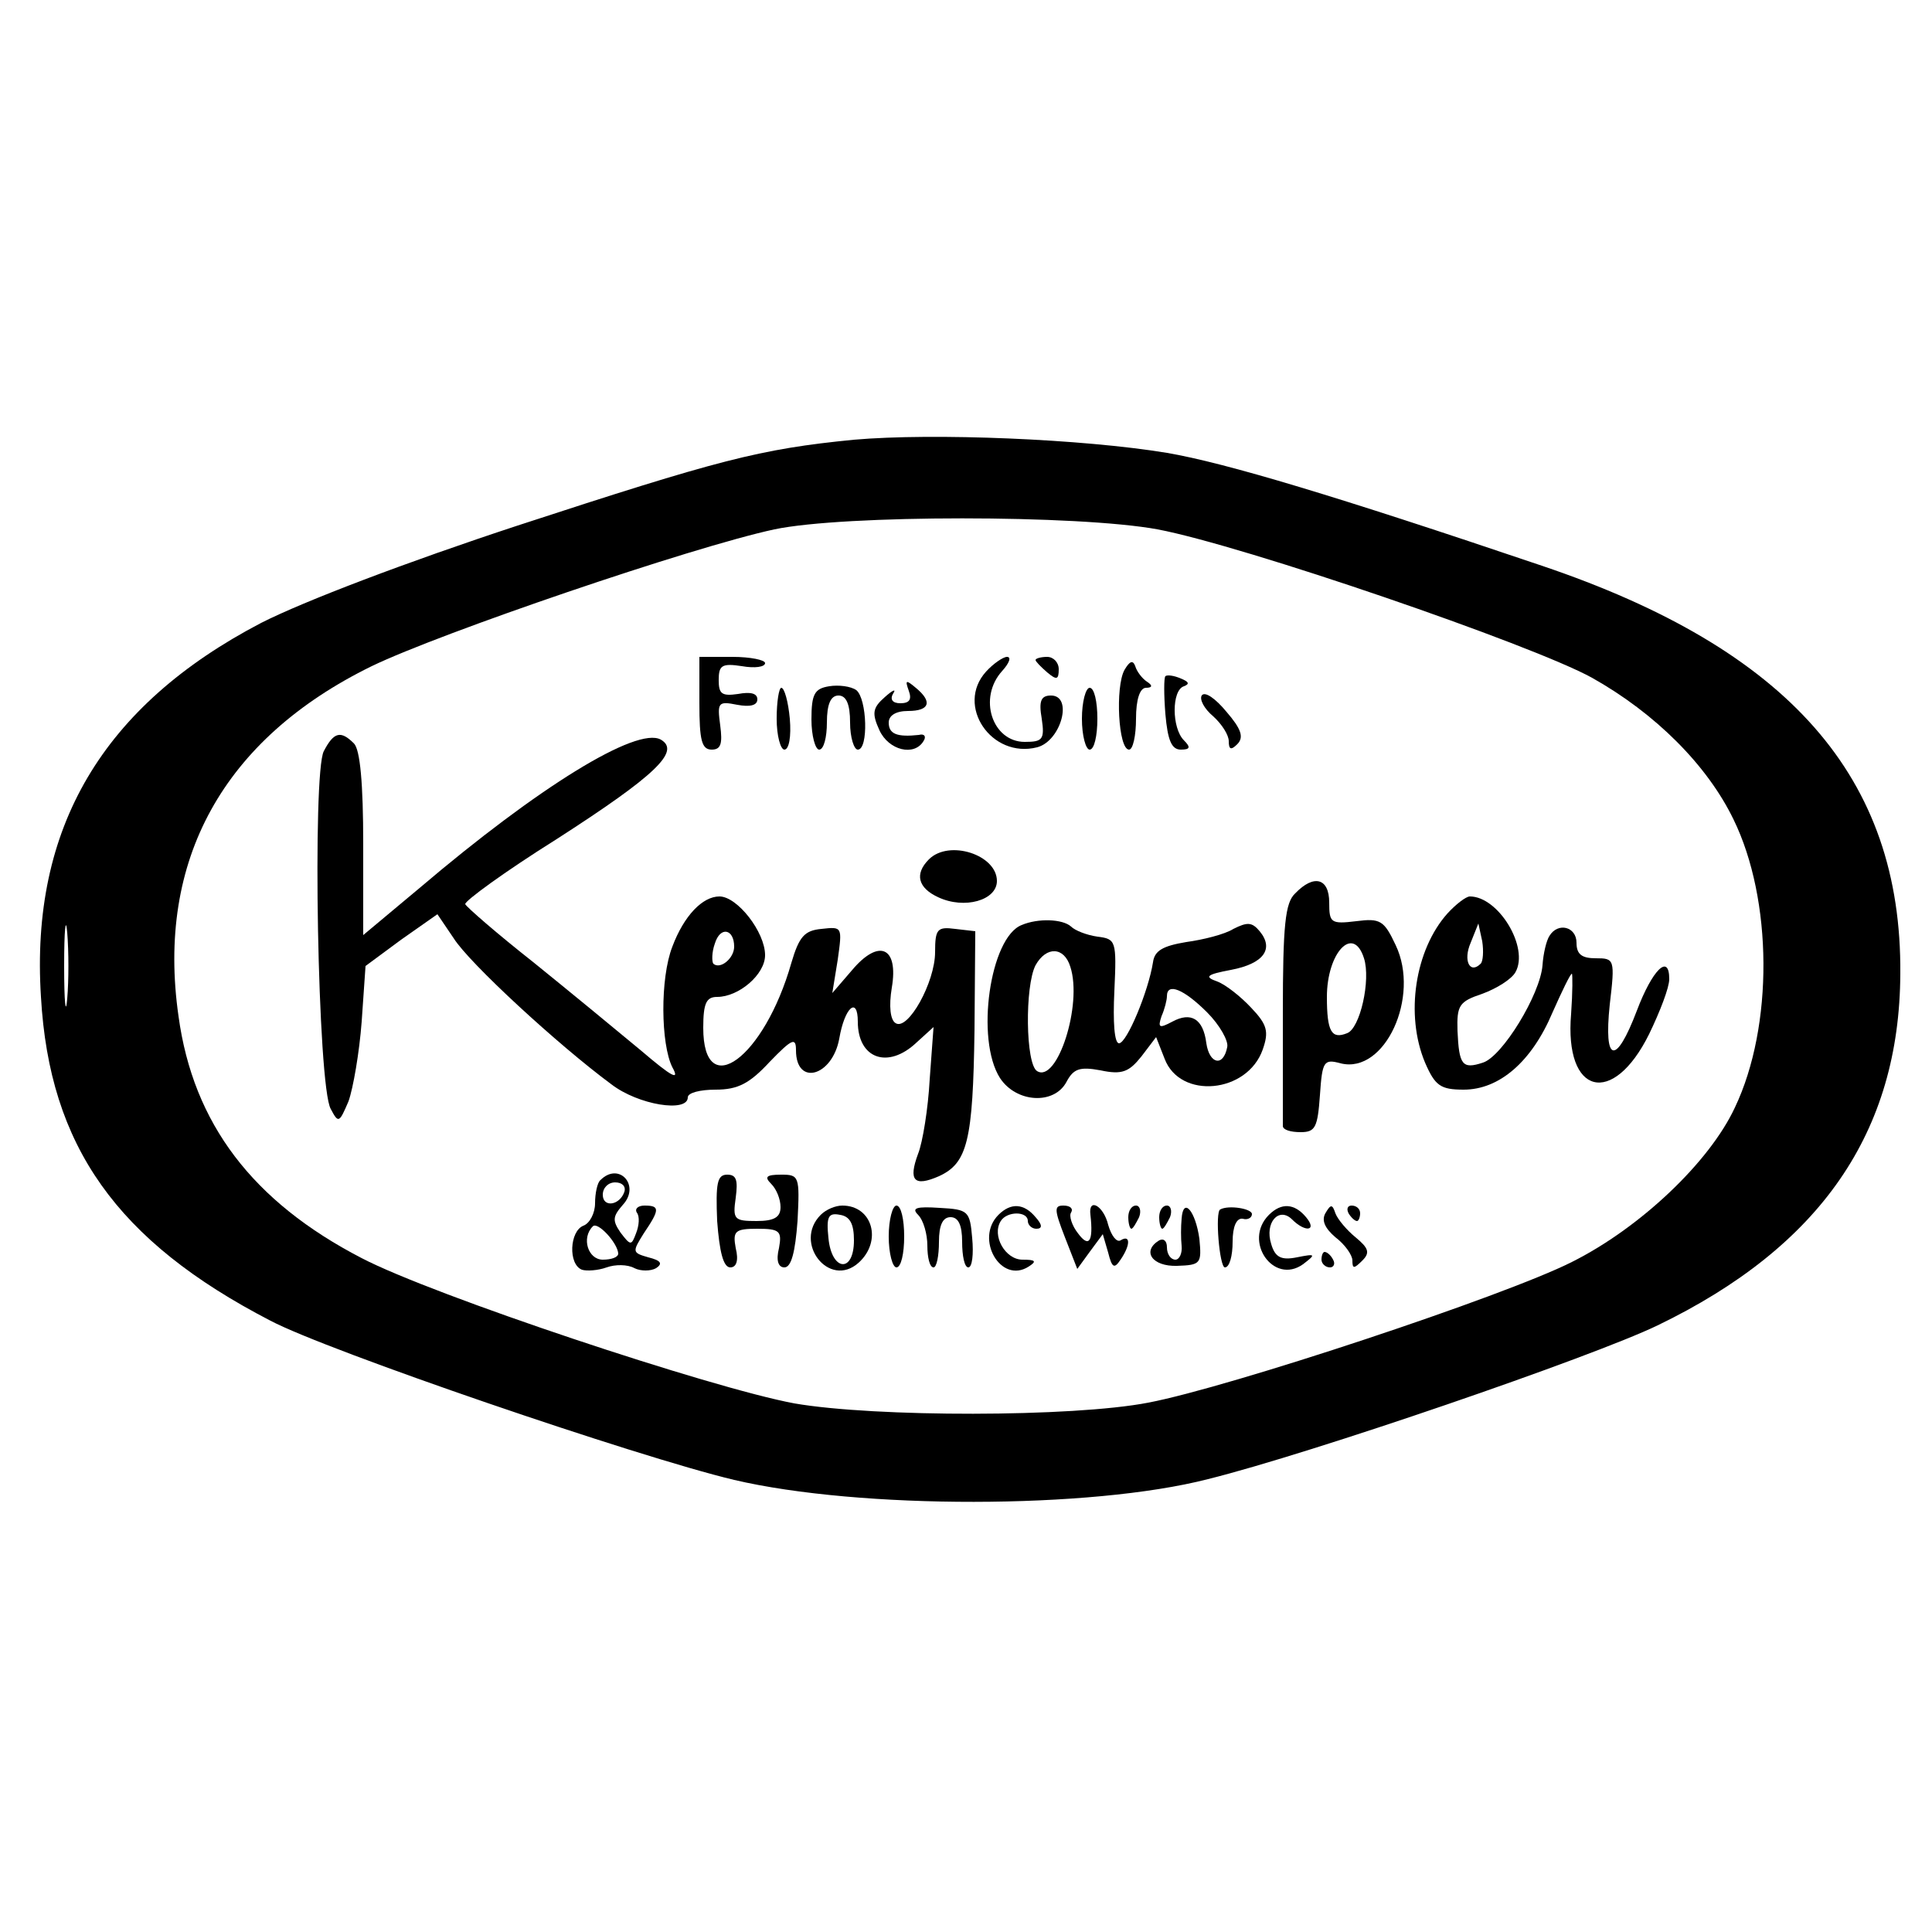 <?xml version="1.0" standalone="no"?>
<!DOCTYPE svg PUBLIC "-//W3C//DTD SVG 20010904//EN"
 "http://www.w3.org/TR/2001/REC-SVG-20010904/DTD/svg10.dtd">
<svg version="1.0" xmlns="http://www.w3.org/2000/svg"
 width="250pt" height="250pt" viewBox="0 0 250 250"
 preserveAspectRatio="xMidYMid meet">
<g transform="translate(0,250) scale(0.1,-0.1)"
fill="#000000" stroke="none">
<path d="M1105 1931 c-122 -12 -175 -26 -435 -111 -143 -47 -277 -98 -332
-126 -205 -107 -299 -265 -285 -484 11 -193 98 -316 297 -419 74 -39 474 -176
600 -206 162 -38 461 -38 613 1 133 33 497 158 582 199 211 102 313 250 314
455 2 254 -144 420 -464 528 -266 90 -409 133 -485 146 -109 18 -302 26 -405
17z m393 -116 c111 -21 484 -149 562 -192 82 -46 149 -113 183 -183 51 -104
52 -268 2 -373 -33 -71 -123 -156 -211 -200 -87 -44 -443 -162 -548 -182 -98
-19 -354 -19 -458 -1 -108 20 -468 140 -560 188 -141 73 -218 174 -237 313
-29 202 58 359 250 453 89 43 414 154 521 177 90 19 393 19 496 0z m-1411
-607 c-2 -24 -4 -5 -4 42 0 47 2 66 4 43 2 -24 2 -62 0 -85z"/>
<path d="M905 1590 c0 -48 3 -60 16 -60 12 0 14 8 11 31 -4 30 -3 32 22 27 16
-3 26 -1 26 7 0 8 -9 10 -25 7 -21 -3 -25 0 -25 18 0 19 4 22 30 18 17 -3 30
-1 30 4 0 4 -19 8 -42 8 l-43 0 0 -60z"/>
<path d="M1276 1631 c-40 -44 7 -113 66 -98 31 8 47 67 18 67 -13 0 -16 -7
-12 -30 4 -27 1 -30 -22 -30 -42 0 -61 57 -29 92 9 10 12 18 6 18 -5 0 -18 -9
-27 -19z"/>
<path d="M1340 1646 c0 -2 7 -9 15 -16 12 -10 15 -10 15 4 0 9 -7 16 -15 16
-8 0 -15 -2 -15 -4z"/>
<path d="M1455 1633 c-12 -22 -8 -103 6 -103 5 0 9 18 9 40 0 25 5 40 13 40 8
0 9 3 1 8 -6 4 -13 13 -15 20 -3 8 -7 7 -14 -5z"/>
<path d="M1508 1625 c-2 -2 -2 -24 0 -49 3 -34 8 -46 20 -46 12 0 13 3 4 12
-16 16 -16 65 0 70 8 3 6 6 -4 10 -9 4 -18 5 -20 3z"/>
<path d="M1073 1612 c-19 -3 -23 -10 -23 -43 0 -21 5 -39 10 -39 6 0 10 16 10
35 0 24 5 35 15 35 10 0 15 -11 15 -35 0 -19 5 -35 10 -35 14 0 12 66 -2 77
-7 5 -23 7 -35 5z"/>
<path d="M1176 1606 c4 -11 1 -16 -11 -16 -10 0 -14 5 -9 13 4 6 -1 4 -11 -5
-16 -14 -17 -21 -7 -43 12 -26 45 -34 57 -14 4 6 1 10 -6 8 -28 -3 -39 1 -39
16 0 9 9 15 25 15 28 0 32 12 10 30 -13 11 -14 10 -9 -4z"/>
<path d="M1005 1570 c0 -22 5 -40 10 -40 6 0 9 17 7 40 -2 22 -7 40 -11 40 -3
0 -6 -18 -6 -40z"/>
<path d="M1400 1570 c0 -22 5 -40 10 -40 6 0 10 18 10 40 0 22 -4 40 -10 40
-5 0 -10 -18 -10 -40z"/>
<path d="M1555 1600 c-3 -5 3 -17 15 -27 11 -10 20 -24 20 -32 0 -11 3 -12 11
-4 9 9 5 20 -14 42 -14 17 -28 27 -32 21z"/>
<path d="M419 1528 c-15 -28 -8 -434 9 -463 10 -19 11 -18 23 10 6 17 14 63
17 103 l5 72 46 34 47 33 21 -31 c20 -32 135 -138 204 -189 35 -27 99 -37 99
-17 0 6 16 10 36 10 29 0 44 8 70 36 29 30 34 32 34 15 0 -47 47 -34 56 15 7
41 24 55 24 22 0 -48 39 -62 76 -27 l22 20 -5 -68 c-2 -37 -9 -81 -15 -96 -13
-35 -5 -43 27 -29 37 17 44 46 46 189 l1 128 -26 3 c-23 3 -26 0 -26 -30 0
-39 -35 -102 -51 -92 -7 4 -9 22 -5 46 9 53 -17 64 -52 22 l-25 -29 7 43 c6
43 6 43 -21 40 -22 -2 -29 -10 -39 -44 -35 -123 -114 -181 -114 -84 0 32 4 40
18 40 28 0 62 29 62 54 0 30 -36 76 -59 76 -22 0 -46 -25 -61 -65 -16 -41 -15
-126 0 -156 10 -18 0 -13 -41 22 -30 25 -92 76 -139 114 -47 37 -86 71 -88 75
-1 4 51 42 118 84 129 83 161 114 135 129 -31 17 -158 -61 -312 -192 l-73 -61
0 118 c0 78 -4 122 -12 130 -17 17 -26 15 -39 -10z m531 -253 c0 -15 -18 -30
-27 -22 -2 3 -2 15 2 26 7 23 25 19 25 -4z"/>
<path d="M1202 1388 c-19 -19 -14 -37 12 -49 34 -16 76 -4 76 21 0 34 -62 54
-88 28z"/>
<path d="M1676 1344 c-13 -12 -16 -41 -16 -155 0 -76 0 -142 0 -146 0 -5 10
-8 23 -8 19 0 22 6 25 48 3 44 5 47 27 41 57 -14 103 86 71 153 -15 32 -20 35
-51 31 -33 -4 -35 -2 -35 24 0 32 -20 37 -44 12z m89 -84 c9 -28 -5 -91 -22
-97 -20 -8 -26 2 -26 47 0 57 34 94 48 50z"/>
<path d="M1873 1318 c-42 -47 -55 -131 -29 -193 13 -30 20 -35 50 -35 46 0 88
36 115 100 12 27 23 50 25 50 1 0 1 -24 -1 -52 -9 -105 54 -121 101 -26 14 29
26 60 26 71 0 34 -22 12 -42 -41 -27 -71 -43 -68 -35 8 7 59 6 60 -18 60 -18
0 -25 5 -25 20 0 21 -24 27 -35 9 -4 -6 -8 -23 -9 -38 -3 -38 -52 -118 -77
-126 -27 -9 -31 -3 -33 41 -1 33 2 38 32 48 19 7 38 19 43 28 18 32 -22 98
-59 98 -5 0 -18 -10 -29 -22z m43 -65 c-14 -14 -23 4 -13 27 l10 25 5 -23 c2
-13 1 -26 -2 -29z"/>
<path d="M1322 1303 c-41 -16 -60 -148 -28 -198 21 -32 70 -35 86 -5 9 17 17
20 44 15 28 -6 37 -2 53 18 l19 25 11 -28 c20 -53 107 -45 127 12 8 23 6 32
-15 54 -13 14 -33 30 -44 34 -17 6 -14 9 18 15 42 8 56 27 37 50 -10 12 -16
12 -34 3 -11 -7 -39 -14 -61 -17 -30 -5 -41 -11 -43 -26 -6 -38 -34 -105 -44
-105 -6 0 -8 27 -6 68 3 65 2 67 -22 70 -14 2 -29 8 -34 13 -11 10 -43 11 -64
2z m63 -54 c16 -49 -17 -151 -43 -135 -15 9 -16 110 -2 137 14 25 37 24 45 -2z
m177 -59 c16 -16 28 -37 26 -45 -5 -26 -23 -22 -27 5 -4 32 -20 41 -44 28 -17
-9 -19 -8 -14 7 4 9 7 21 7 26 0 18 22 9 52 -21z"/>
<path d="M777 973 c-4 -3 -7 -17 -7 -30 0 -13 -7 -26 -15 -29 -18 -7 -20 -50
-2 -57 6 -2 21 -1 32 3 11 4 27 4 36 -1 8 -4 21 -4 28 0 9 6 6 10 -10 14 -21
6 -21 7 -6 31 21 31 21 36 1 36 -8 0 -13 -4 -10 -9 4 -5 3 -17 -1 -27 -6 -16
-7 -16 -20 1 -11 16 -10 21 3 36 23 25 -5 56 -29 32z m31 -15 c-6 -18 -28 -21
-28 -4 0 9 7 16 16 16 9 0 14 -5 12 -12z m-8 -80 c0 -5 -9 -8 -20 -8 -19 0
-28 28 -13 43 6 7 32 -21 33 -35z"/>
<path d="M928 920 c3 -40 8 -60 17 -60 8 0 11 9 7 25 -4 22 -1 25 28 25 29 0
32 -3 28 -25 -4 -16 -1 -25 7 -25 9 0 14 20 17 60 3 58 2 60 -21 60 -20 0 -22
-3 -13 -12 7 -7 12 -20 12 -30 0 -13 -8 -18 -31 -18 -29 0 -31 2 -27 30 3 23
1 30 -11 30 -13 0 -15 -11 -13 -60z"/>
<path d="M1062 928 c-36 -36 11 -96 49 -62 31 28 18 74 -21 74 -9 0 -21 -5
-28 -12z m43 -33 c0 -43 -29 -40 -33 3 -3 28 0 33 15 30 13 -2 18 -12 18 -33z"/>
<path d="M1150 900 c0 -22 5 -40 10 -40 6 0 10 18 10 40 0 22 -4 40 -10 40 -5
0 -10 -18 -10 -40z"/>
<path d="M1188 928 c7 -7 12 -25 12 -40 0 -15 3 -28 8 -28 4 0 7 15 7 33 0 22
5 32 15 32 10 0 15 -10 15 -32 0 -18 3 -33 8 -33 5 0 7 17 5 38 -3 35 -5 37
-42 39 -30 2 -37 0 -28 -9z"/>
<path d="M1292 928 c-31 -31 3 -90 39 -67 11 7 9 9 -8 9 -22 0 -40 31 -28 50
8 13 35 13 35 0 0 -5 5 -10 11 -10 8 0 8 5 -1 15 -15 18 -32 19 -48 3z"/>
<path d="M1378 899 l16 -41 16 22 17 23 7 -24 c5 -20 8 -21 16 -9 13 19 13 33
0 25 -5 -3 -12 6 -16 20 -6 25 -26 36 -23 13 4 -35 -2 -43 -16 -24 -8 10 -12
23 -9 27 3 5 -1 9 -10 9 -12 0 -12 -5 2 -41z"/>
<path d="M1460 925 c0 -8 2 -15 4 -15 2 0 6 7 10 15 3 8 1 15 -4 15 -6 0 -10
-7 -10 -15z"/>
<path d="M1500 925 c0 -8 2 -15 4 -15 2 0 6 7 10 15 3 8 1 15 -4 15 -6 0 -10
-7 -10 -15z"/>
<path d="M1529 923 c-1 -10 -1 -26 0 -35 1 -10 -3 -18 -8 -18 -6 0 -11 7 -11
16 0 8 -4 12 -10 9 -23 -14 -9 -34 23 -33 31 1 32 3 29 35 -5 36 -21 55 -23
26z"/>
<path d="M1579 935 c-7 -3 -1 -75 6 -75 6 0 10 15 10 33 0 20 5 31 13 30 6 -2
12 1 12 6 0 7 -30 12 -41 6z"/>
<path d="M1642 928 c-34 -34 6 -91 44 -64 17 13 17 14 -8 9 -20 -4 -28 0 -33
17 -9 28 10 49 27 32 17 -17 33 -15 18 3 -15 18 -32 19 -48 3z"/>
<path d="M1715 930 c-5 -9 -1 -19 13 -31 12 -9 22 -23 22 -30 0 -11 2 -11 13
0 10 10 8 16 -9 30 -11 9 -23 23 -26 31 -4 12 -6 12 -13 0z"/>
<path d="M1745 930 c3 -5 8 -10 11 -10 2 0 4 5 4 10 0 6 -5 10 -11 10 -5 0 -7
-4 -4 -10z"/>
<path d="M1710 870 c0 -5 5 -10 11 -10 5 0 7 5 4 10 -3 6 -8 10 -11 10 -2 0
-4 -4 -4 -10z"/>
</g>
</svg>
